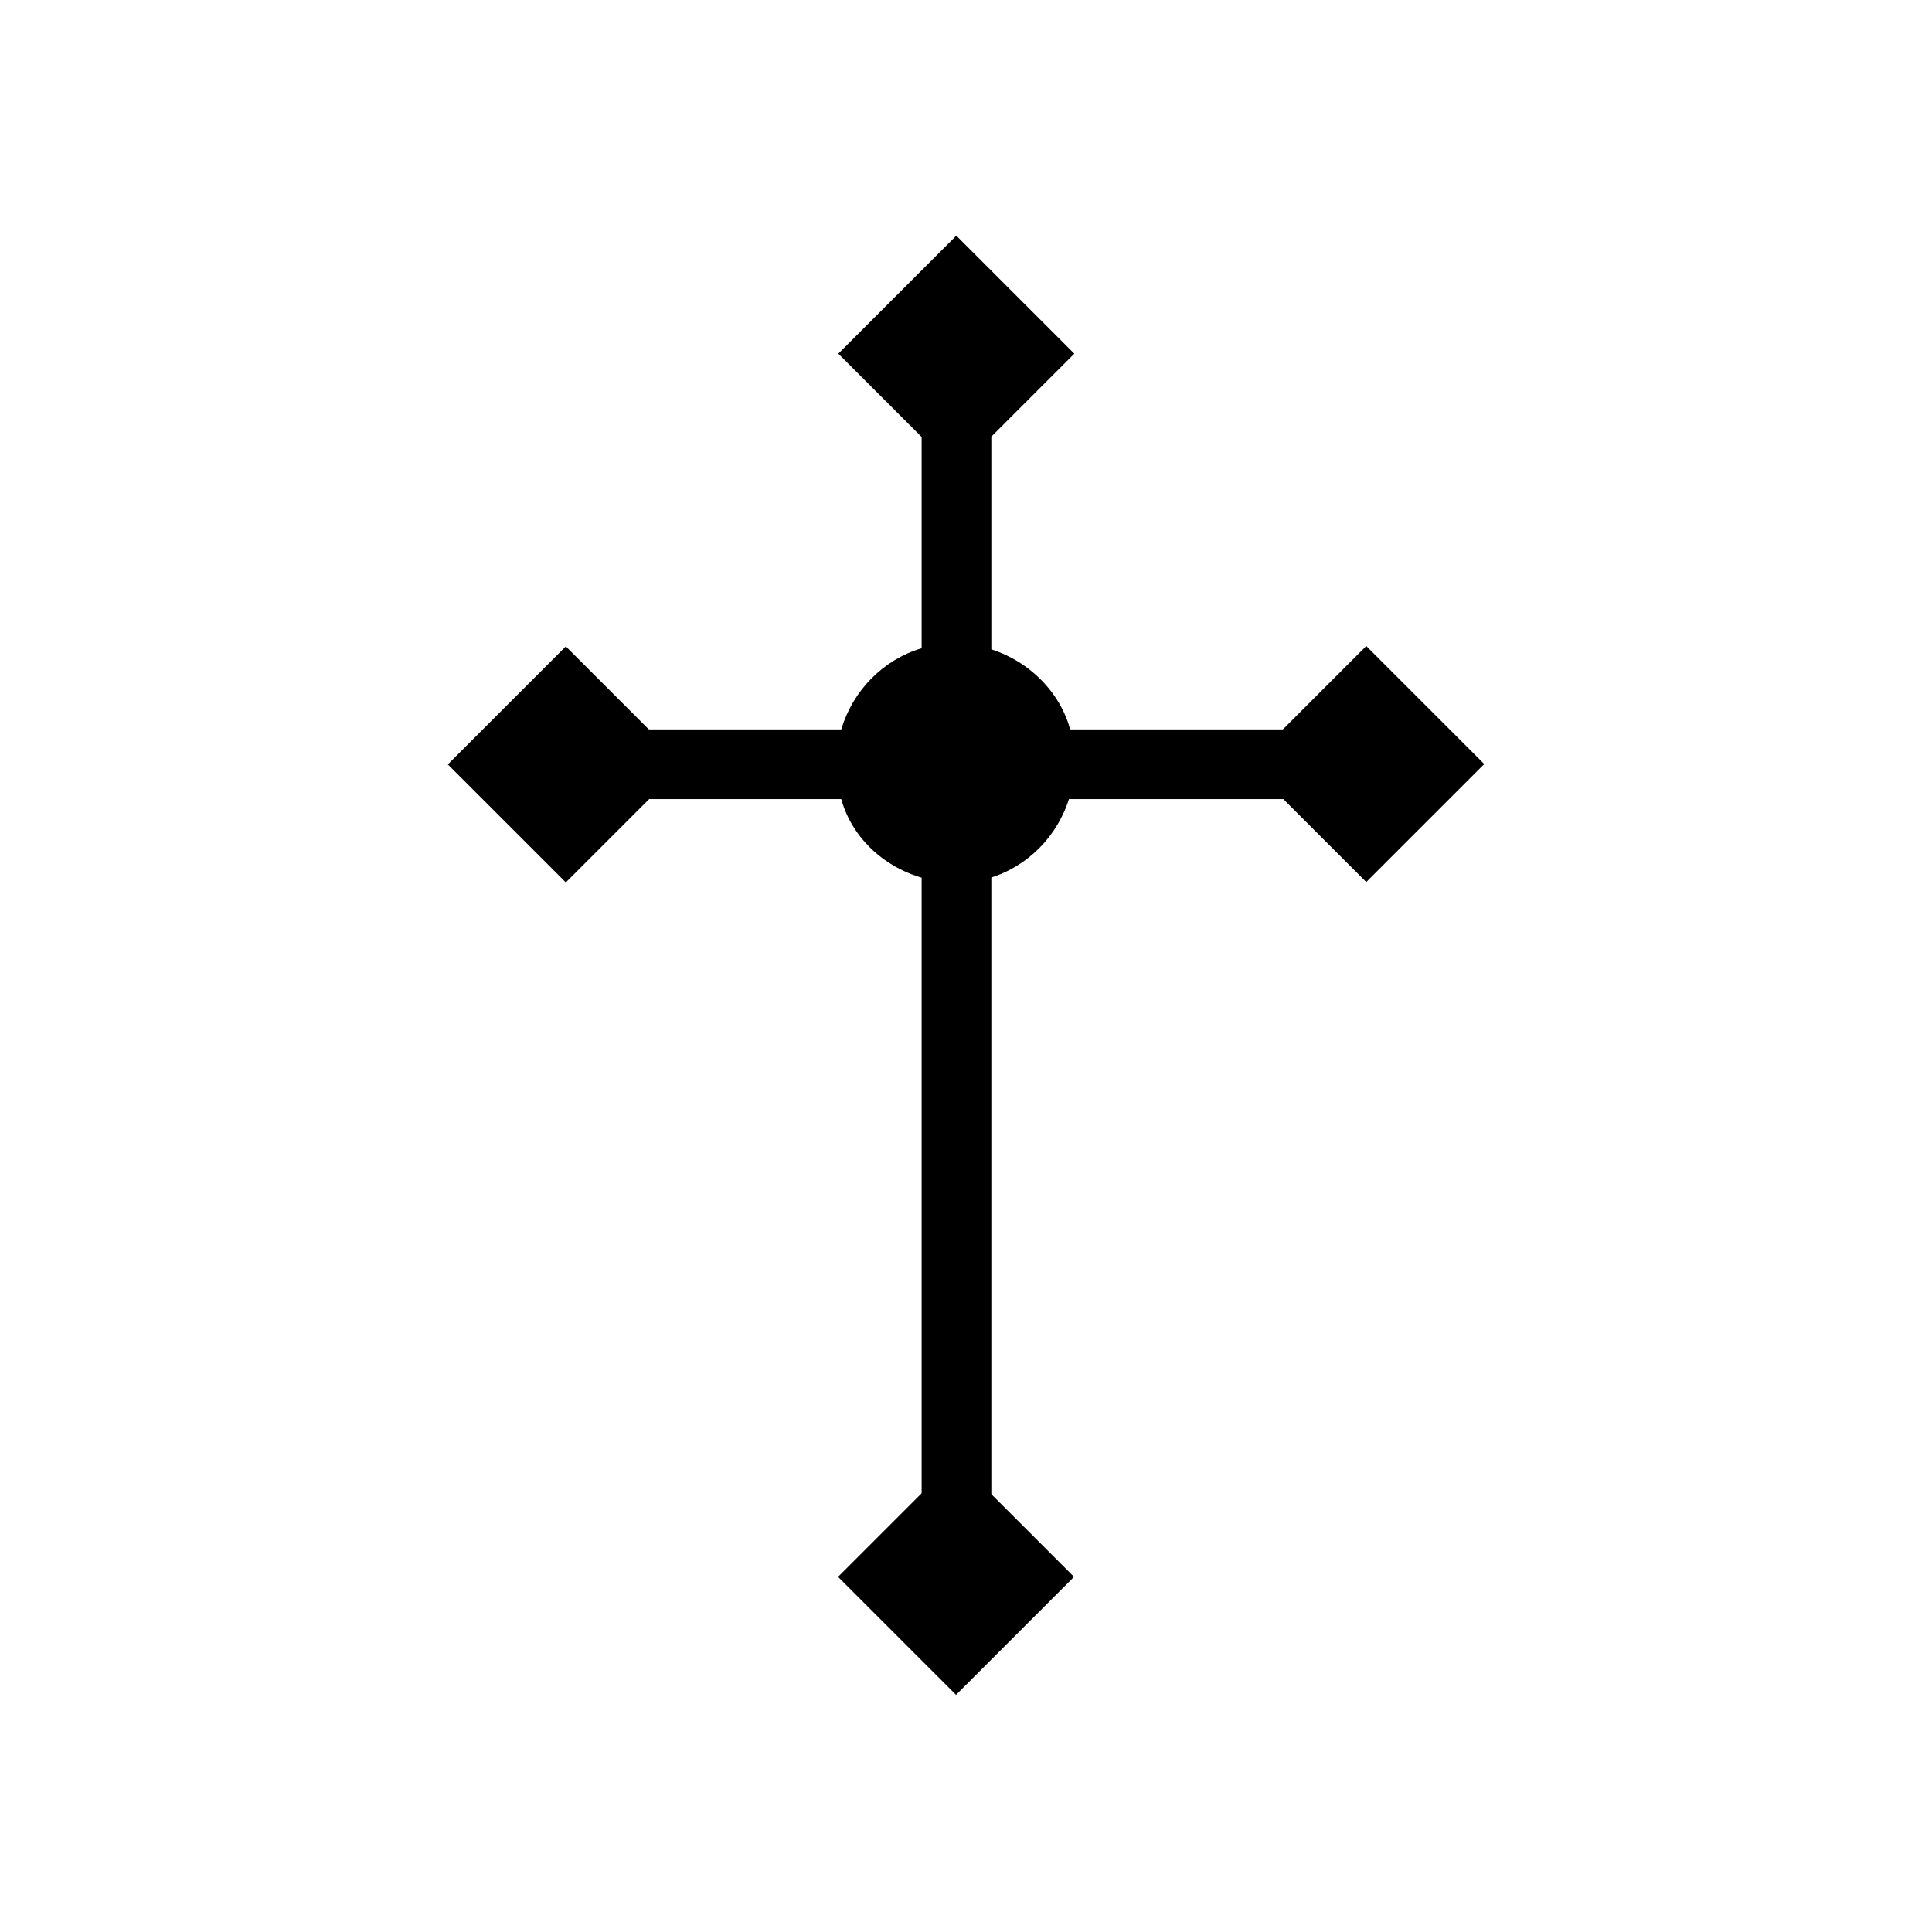 <?xml version="1.0" encoding="UTF-8"?>
<!-- Uploaded to: SVG Repo, www.svgrepo.com, Generator: SVG Repo Mixer Tools -->
<svg fill="#000000" width="800px" height="800px" version="1.1" viewBox="144 144 512 512" xmlns="http://www.w3.org/2000/svg">
 <g>
  <path d="m388.24 238.22h18.473v323.56h-18.473z"/>
  <path d="m288.6 337.3h217.76v18.473h-217.76z"/>
  <path d="m366.16 237.73 31.27-31.27 31.27 31.27-31.27 31.27z"/>
  <path d="m366.09 561.88 31.27-31.27 31.27 31.27-31.27 31.27z"/>
  <path d="m474.8 346.48 31.27-31.27 31.27 31.27-31.27 31.27z"/>
  <path d="m262.68 346.58 31.27-31.27 31.27 31.27-31.27 31.27z"/>
  <path d="m427.99 338.98c5.039 22.953-15.113 43.664-38.066 38.066-11.754-2.801-21.273-11.754-23.512-23.512-5.039-22.953 15.113-43.664 38.066-38.066 11.754 2.801 21.273 12.316 23.512 23.512z"/>
 </g>
</svg>